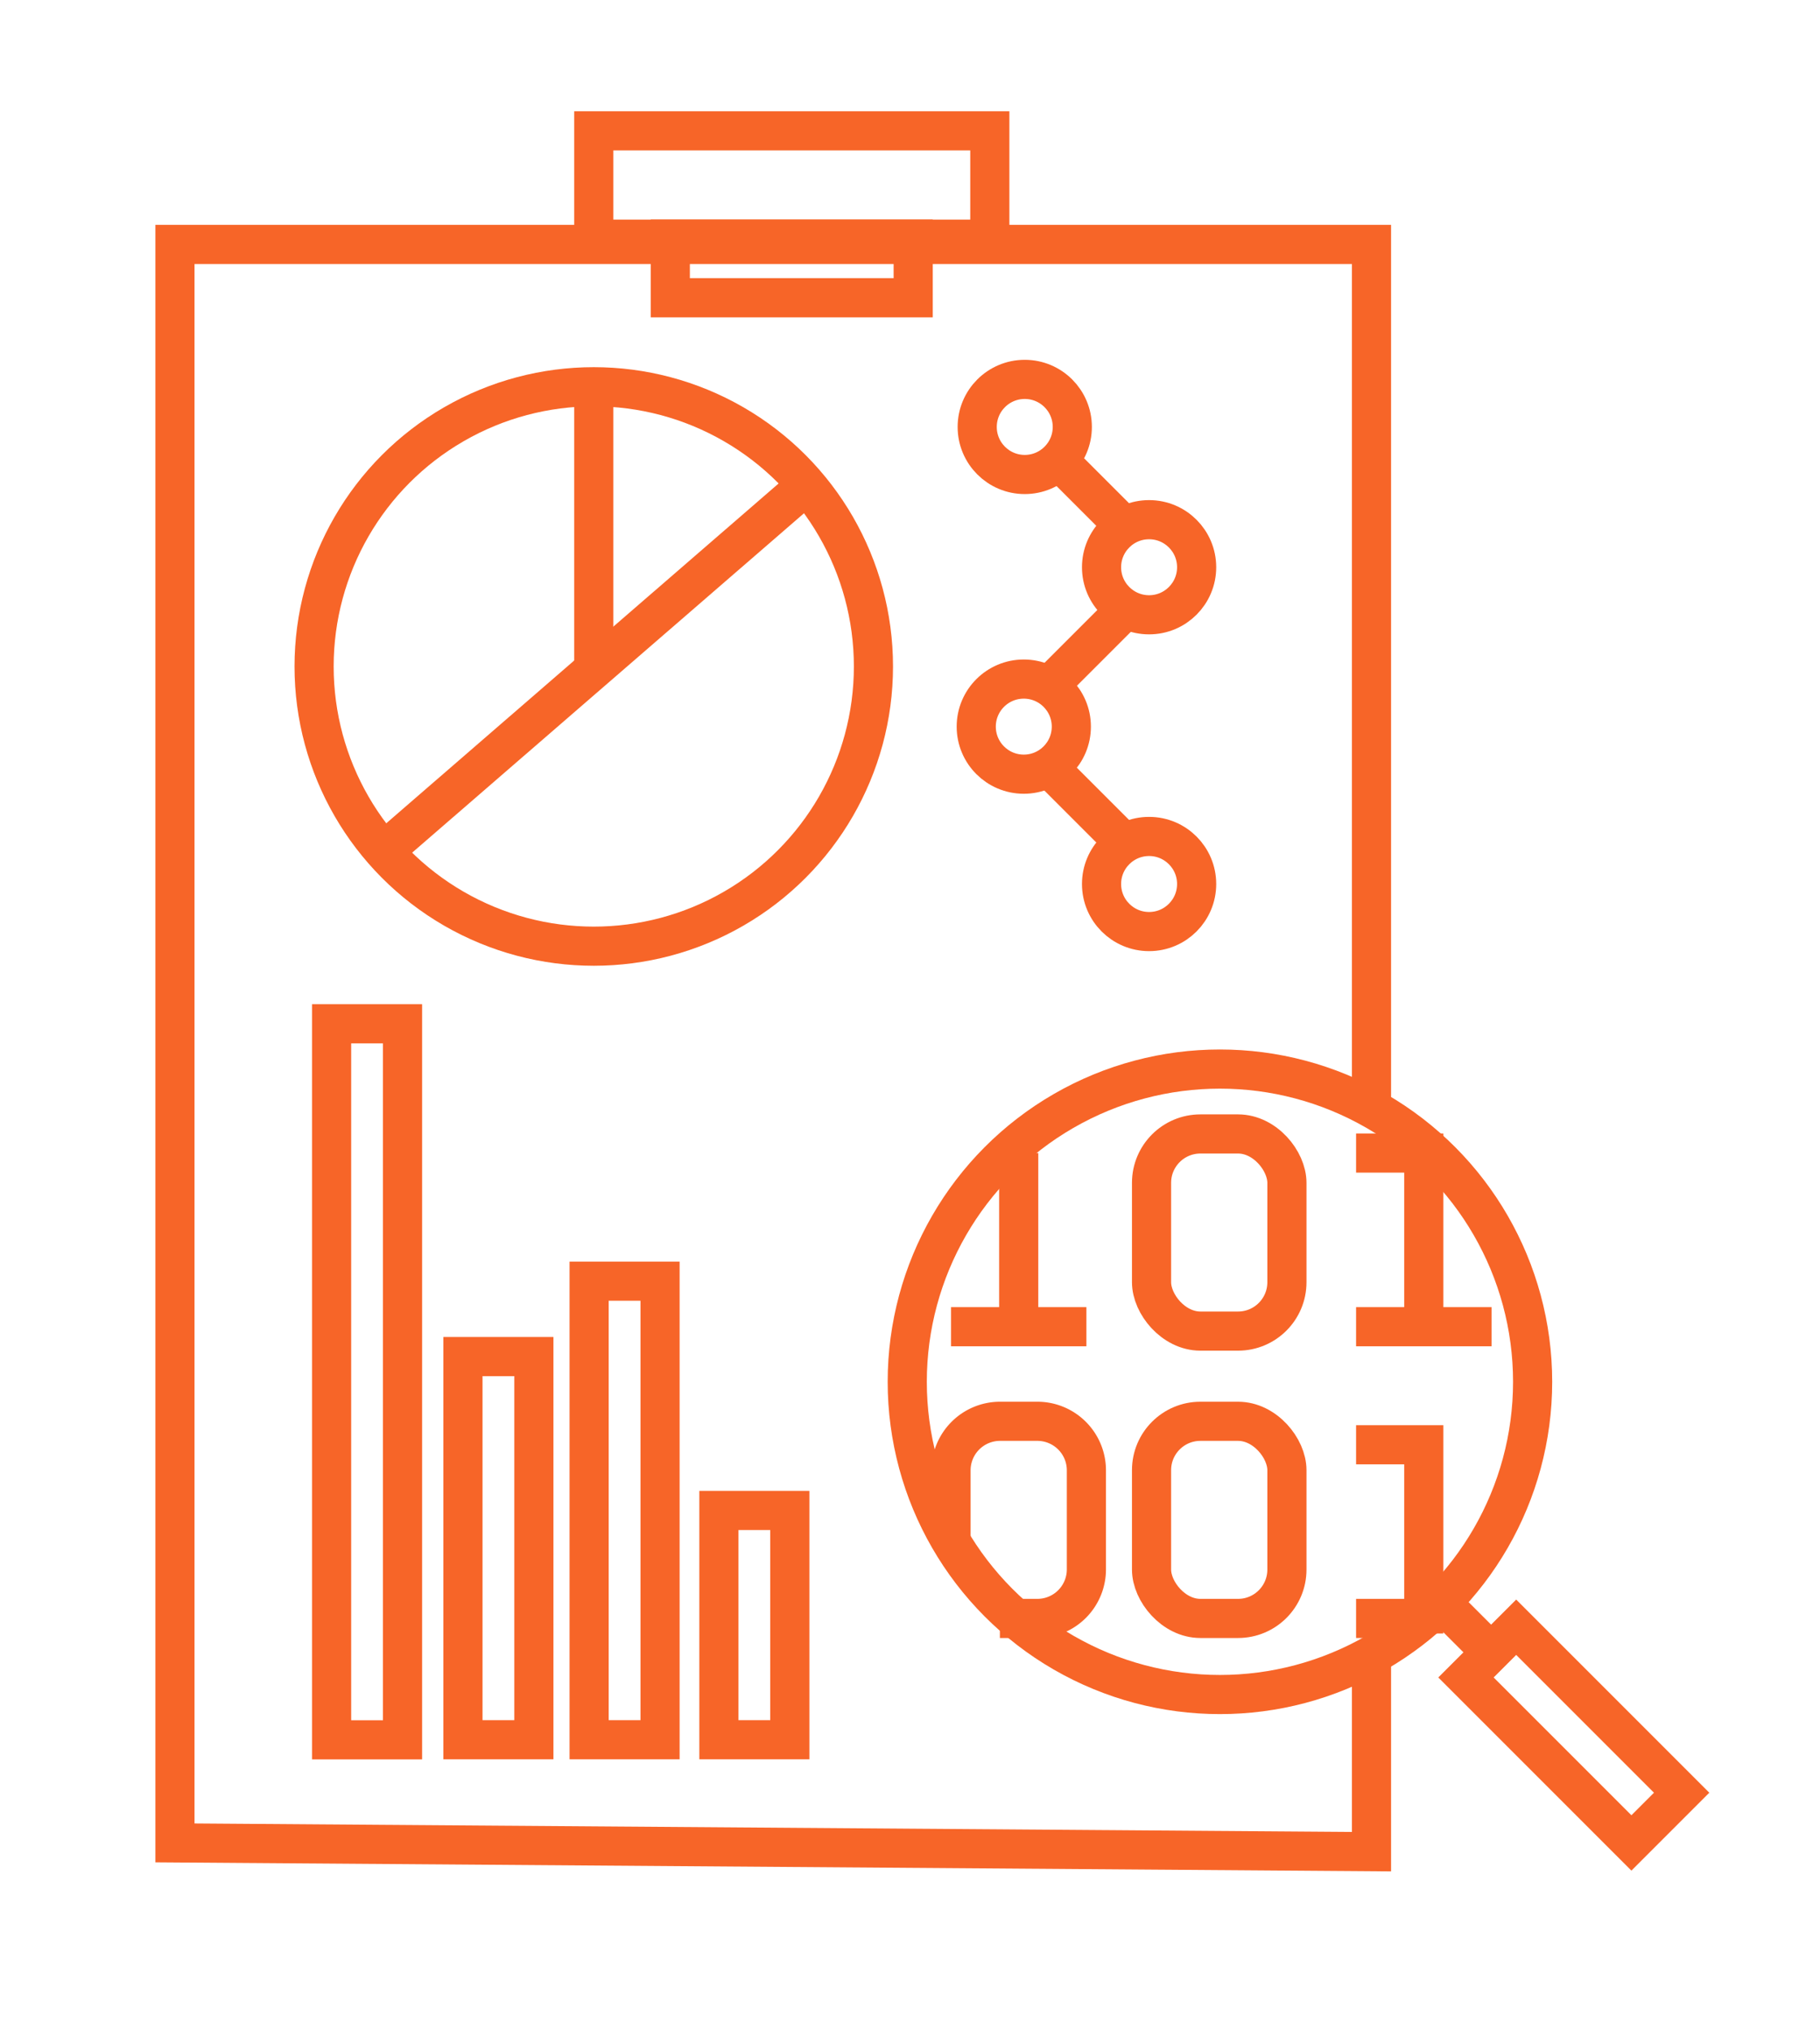 <svg id="Layer_1" data-name="Layer 1" xmlns="http://www.w3.org/2000/svg" viewBox="0 0 207.85 231.78">
  <defs>
    <style>
      .cls-1 {
        fill: none;
        stroke: #f76528;
        stroke-miterlimit: 10;
        stroke-width: 4.47px;
      }
    </style>
  </defs>
  <polyline class="cls-1" points="156.63 189.29 156.63 211.43 19.98 210.43 19.98 27.91 156.63 27.91 156.63 126.06"/>
  <rect class="cls-1" x="67.81" y="14.94" width="45.23" height="12.37"/>
  <rect class="cls-1" x="76.55" y="27.3" width="27.74" height="6.7"/>
  <rect class="cls-1" x="37.87" y="116.9" width="8.1" height="81.76"/>
  <rect class="cls-1" x="52.87" y="154.9" width="8.1" height="43.75"/>
  <rect class="cls-1" x="82.1" y="172.47" width="8.1" height="26.18"/>
  <rect class="cls-1" x="67.28" y="146.29" width="8.1" height="52.36"/>
  <circle class="cls-1" cx="116.92" cy="82.97" r="5.43"/>
  <circle class="cls-1" cx="131.23" cy="64.77" r="5.43"/>
  <circle class="cls-1" cx="117.03" cy="48.75" r="5.43"/>
  <line class="cls-1" x1="128.31" y1="59.99" x2="120.56" y2="52.24"/>
  <circle class="cls-1" cx="131.23" cy="100.94" r="5.43"/>
  <line class="cls-1" x1="128.31" y1="96.15" x2="120.56" y2="88.4"/>
  <line class="cls-1" x1="120.39" y1="77.74" x2="128.02" y2="70.11"/>
  <g>
    <circle class="cls-1" cx="139.32" cy="157.78" r="35.71"/>
    <line class="cls-1" x1="170.25" y1="188.63" x2="164.59" y2="182.97"/>
    <rect class="cls-1" x="175.68" y="184.76" width="8.11" height="26.72" transform="translate(-87.45 185.12) rotate(-45)"/>
    <rect class="cls-1" x="131.51" y="129.48" width="15.46" height="22.51" rx="5.58"/>
    <rect class="cls-1" x="131.51" y="162.29" width="15.46" height="22.51" rx="5.58"/>
    <path class="cls-1" d="M108.61,175.74v-7.87a5.6,5.6,0,0,1,5.58-5.58h4.3a5.6,5.6,0,0,1,5.58,5.58v11.34a5.6,5.6,0,0,1-5.58,5.59h-4.3"/>
    <g>
      <polyline class="cls-1" points="154.87 131.66 162.6 131.66 162.6 153.21"/>
      <line class="cls-1" x1="154.87" y1="151.49" x2="170.34" y2="151.49"/>
    </g>
    <g>
      <polyline class="cls-1" points="154.87 164.97 162.6 164.97 162.6 186.52"/>
      <line class="cls-1" x1="154.87" y1="184.8" x2="162.66" y2="184.8"/>
    </g>
    <g>
      <line class="cls-1" x1="116.34" y1="131.66" x2="116.34" y2="153.21"/>
      <line class="cls-1" x1="108.61" y1="151.49" x2="124.07" y2="151.49"/>
    </g>
  </g>
  <circle class="cls-1" cx="67.81" cy="76.1" r="31.94"/>
  <line class="cls-1" x1="43.84" y1="97.2" x2="92.12" y2="55.39"/>
  <line class="cls-1" x1="67.81" y1="44.16" x2="67.81" y2="76.1"/>
</svg>
